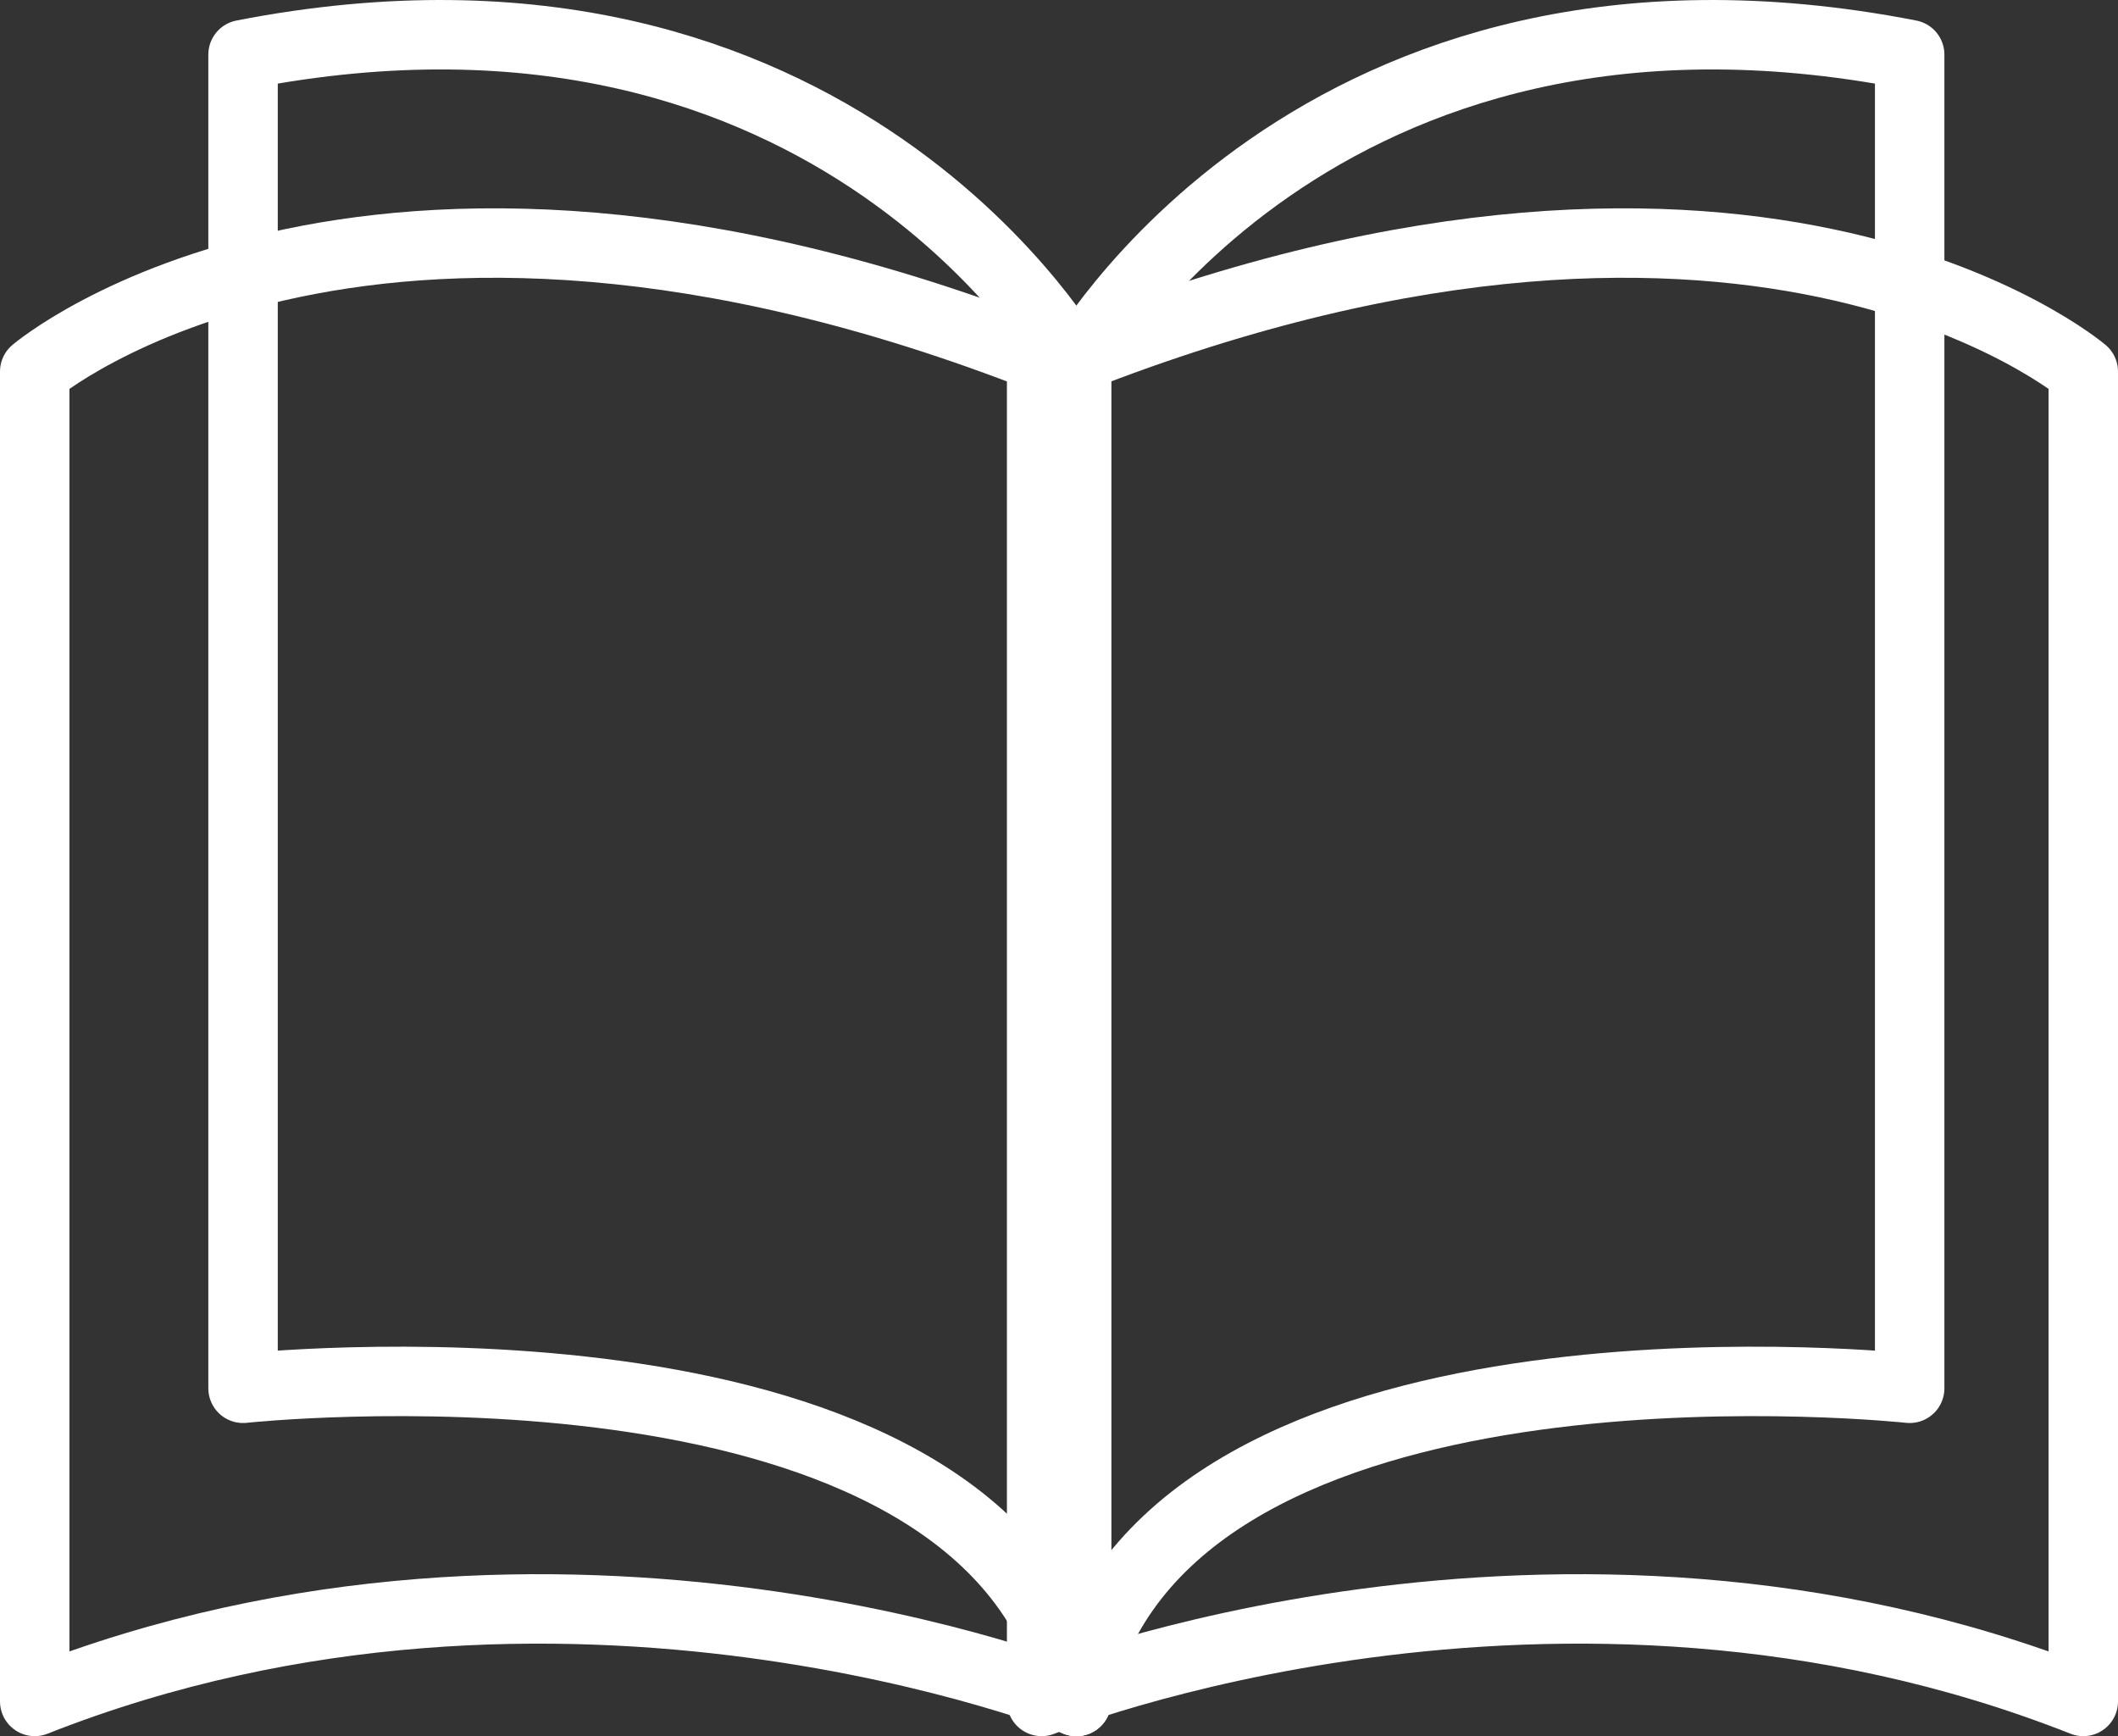 <?xml version="1.0" encoding="UTF-8"?>
<svg xmlns="http://www.w3.org/2000/svg" xmlns:xlink="http://www.w3.org/1999/xlink" width="61px" height="50px" viewBox="0 0 61 50">
  <rect x="0" y="0" width="61" height="50" fill="#333333" stroke="none"/>
  <!-- Generator: Sketch 48.2 (47327) - http://www.bohemiancoding.com/sketch -->
  <title>Group 13</title>
  <desc>Created with Sketch.</desc>
  <defs></defs>
  <g id="R4-01-01-about-page" stroke="none" stroke-width="1" fill="none" fill-rule="evenodd" transform="translate(-308, -3926)" stroke-linecap="round" stroke-linejoin="round">
    <g id="text-block" transform="translate(0, 3256)" stroke="#FFFFFF" stroke-width="2">
      <g id="Group-7" transform="translate(163, 150)">
        <g id="Group-5" transform="translate(0, 409)">
          <g id="Group-2">
            <g id="Group-4">
              <g id="Group-13" transform="translate(146, 112)">
                <path d="M30,9.7 L30,48 C30,48 15.169,42.005 0,48 L0,9.7 C0,9.7 9.775,1.374 30,9.7 Z" id="Stroke-3"></path>
                <path d="M29,9.7 L29,48 C29,48 43.831,42.005 59,48 L59,9.7 C59,9.7 49.225,1.374 29,9.7 Z" id="Stroke-7"></path>
                <path d="M6,0.573 L6,38.982 C6,38.982 25.568,36.865 29.523,46.452 C29.724,46.937 29.885,47.452 30,48 L30,9.591 C30,9.591 23.143,-2.767 6,0.573 Z" id="Stroke-11"></path>
                <path d="M54,0.573 L54,38.982 C54,38.982 34.432,36.865 30.477,46.452 C30.276,46.937 30.115,47.452 30,48 L30,9.591 C30,9.591 36.857,-2.767 54,0.573 Z" id="Stroke-15"></path>
              </g>
            </g>
          </g>
        </g>
      </g>
    </g>
  </g>
</svg>
